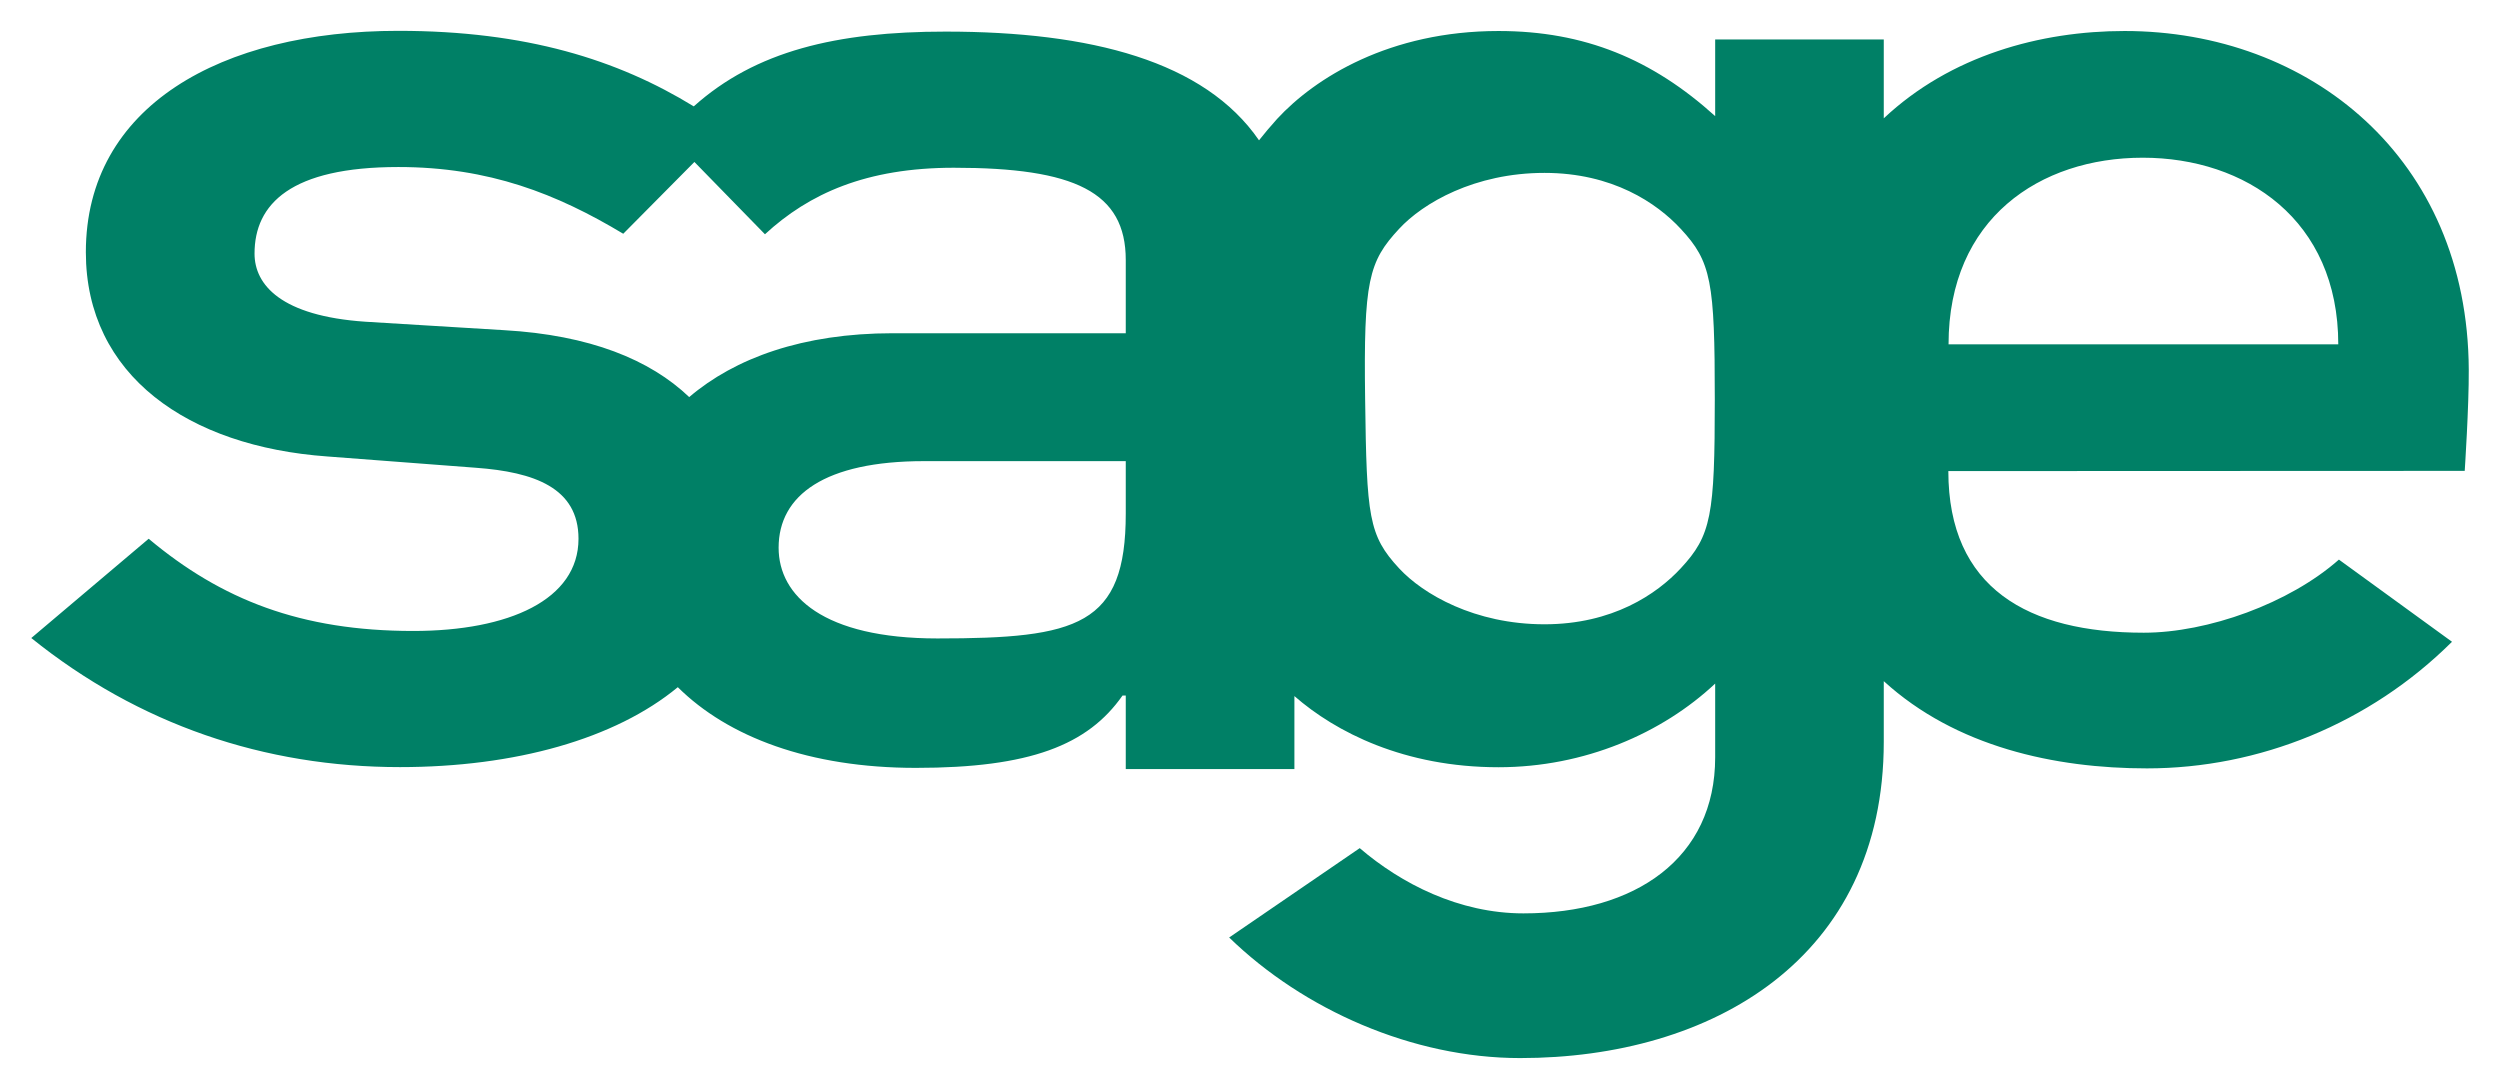 <?xml version="1.0" encoding="UTF-8" standalone="no"?> <svg xmlns:svg="http://www.w3.org/2000/svg" xmlns="http://www.w3.org/2000/svg" version="1.0" width="1024" height="446" viewBox="-0.725 -0.725 58.758 25.601" id="svg2317"><defs id="defs2319"></defs><g transform="translate(-346.345,-520.286)" id="layer1"><path d="M 372.078,531.636 L 372.078,530.403 L 367.337,530.403 C 365.005,530.403 363.916,531.202 363.916,532.438 C 363.916,533.571 364.966,534.572 367.648,534.572 C 370.951,534.572 372.078,534.27 372.078,531.636 z M 361.936,523.369 L 360.263,525.057 C 358.706,524.122 357.113,523.488 354.975,523.488 C 352.448,523.488 351.594,524.355 351.594,525.523 C 351.594,526.257 352.216,526.99 354.197,527.125 L 357.462,527.324 C 359.477,527.439 360.893,528.017 361.814,528.897 C 362.888,527.98 364.487,527.396 366.598,527.396 L 372.078,527.396 L 372.078,525.674 C 372.078,524.073 370.874,523.505 368.036,523.505 C 365.977,523.505 364.632,524.112 363.595,525.069 L 361.936,523.369 z M 391.423,527.657 L 400.586,527.657 C 400.586,524.724 398.405,523.269 395.988,523.269 C 393.572,523.269 391.423,524.698 391.423,527.657 z M 377.706,528.949 C 377.742,531.714 377.786,532.149 378.505,532.924 C 379.066,533.53 380.281,534.239 381.923,534.239 C 383.523,534.239 384.563,533.53 385.126,532.924 C 385.846,532.149 385.927,531.678 385.927,528.949 C 385.927,526.187 385.846,525.714 385.126,524.941 C 384.563,524.334 383.523,523.626 381.923,523.626 C 380.281,523.626 379.066,524.334 378.505,524.941 C 377.786,525.714 377.668,526.165 377.706,528.949 z M 375.211,522.86 C 375.338,522.697 375.479,522.533 375.636,522.357 C 376.529,521.39 378.28,520.29 380.843,520.29 C 382.866,520.29 384.46,520.957 385.936,522.291 L 385.936,520.489 L 389.9,520.489 L 389.9,522.343 C 391.472,520.866 393.585,520.29 395.562,520.29 C 399.897,520.29 403.631,523.26 403.654,528.252 C 403.66,529.106 403.559,530.632 403.559,530.632 L 391.418,530.637 C 391.418,533.395 393.299,534.437 396.012,534.437 C 397.521,534.437 399.438,533.746 400.601,532.718 L 403.26,534.65 C 401.323,536.577 398.722,537.627 396.088,537.627 C 393.921,537.627 391.592,537.12 389.9,535.576 L 389.9,537 C 389.9,542.104 385.857,544.438 381.351,544.438 C 378.824,544.438 376.258,543.303 374.509,541.603 L 377.579,539.502 C 378.552,540.336 379.912,541.036 381.427,541.036 C 384.071,541.036 385.936,539.736 385.936,537.367 L 385.936,535.633 C 384.693,536.799 382.866,537.6 380.843,537.6 C 378.625,537.6 377.016,536.776 376.043,535.927 L 376.043,537.643 L 372.078,537.643 L 372.078,535.914 L 372.002,535.914 C 371.185,537.082 369.825,537.615 367.143,537.615 C 364.636,537.615 362.726,536.888 361.546,535.718 C 360.07,536.937 357.717,537.597 355.014,537.597 C 351.827,537.597 348.872,536.596 346.345,534.562 L 349.105,532.228 C 350.815,533.66 352.68,534.396 355.325,534.396 C 357.58,534.396 359.211,533.66 359.211,532.228 C 359.211,531.026 358.162,530.659 356.801,530.559 L 353.303,530.293 C 350.038,530.059 347.628,528.391 347.628,525.49 C 347.628,522.054 350.815,520.286 354.975,520.286 C 357.979,520.286 360.133,520.966 361.921,522.062 C 363.371,520.762 365.276,520.304 367.842,520.304 C 371.261,520.304 373.929,520.998 375.211,522.86" style="fill:#008066;fill-opacity:1;fill-rule:nonzero;stroke:none" id="path2489"></path></g></svg> 
